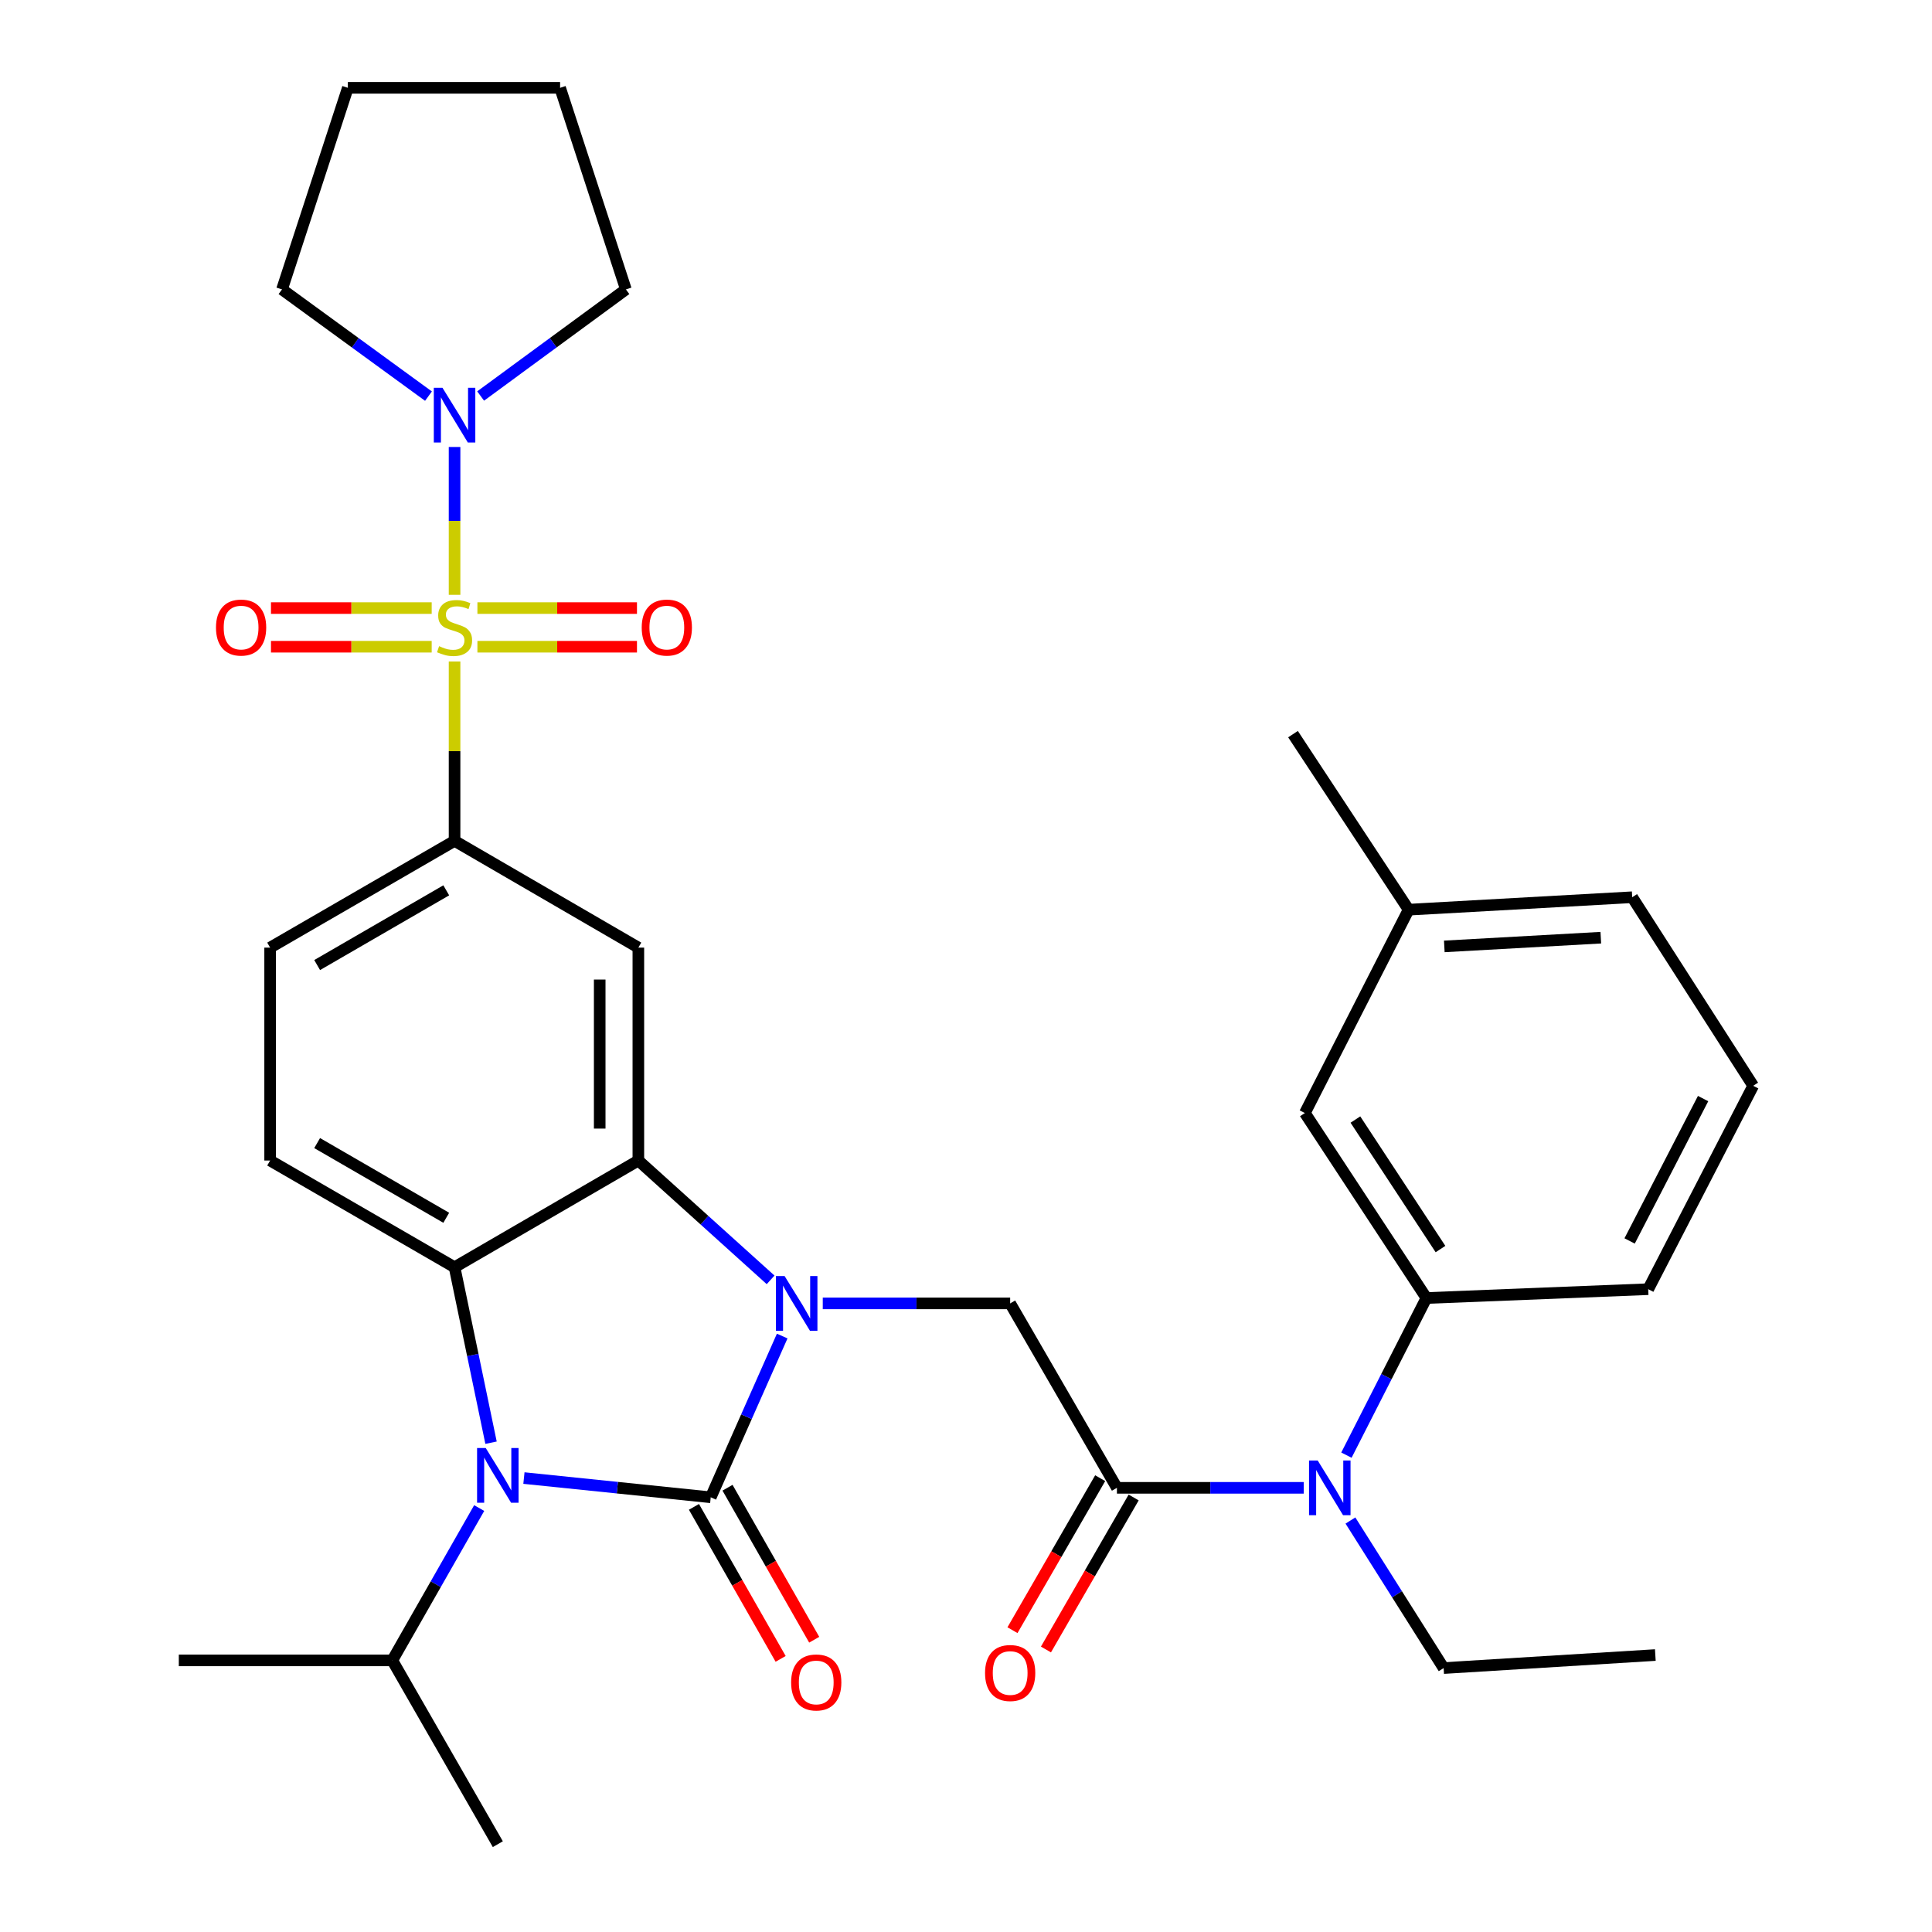 <?xml version='1.0' encoding='iso-8859-1'?>
<svg version='1.1' baseProfile='full'
              xmlns='http://www.w3.org/2000/svg'
                      xmlns:rdkit='http://www.rdkit.org/xml'
                      xmlns:xlink='http://www.w3.org/1999/xlink'
                  xml:space='preserve'
width='1000px' height='1000px' viewBox='0 0 1000 1000'>
<!-- END OF HEADER -->
<rect style='opacity:1.0;fill:#FFFFFF;stroke:none' width='1000' height='1000' x='0' y='0'> </rect>
<path class='bond-0' d='M 367.874,774.999 L 386.371,733.269' style='fill:none;fill-rule:evenodd;stroke:#000000;stroke-width:6px;stroke-linecap:butt;stroke-linejoin:miter;stroke-opacity:1' />
<path class='bond-0' d='M 386.371,733.269 L 404.867,691.539' style='fill:none;fill-rule:evenodd;stroke:#0000FF;stroke-width:6px;stroke-linecap:butt;stroke-linejoin:miter;stroke-opacity:1' />
<path class='bond-2' d='M 367.874,774.999 L 319.529,770.021' style='fill:none;fill-rule:evenodd;stroke:#000000;stroke-width:6px;stroke-linecap:butt;stroke-linejoin:miter;stroke-opacity:1' />
<path class='bond-2' d='M 319.529,770.021 L 271.184,765.043' style='fill:none;fill-rule:evenodd;stroke:#0000FF;stroke-width:6px;stroke-linecap:butt;stroke-linejoin:miter;stroke-opacity:1' />
<path class='bond-13' d='M 359.186,779.954 L 381.622,819.292' style='fill:none;fill-rule:evenodd;stroke:#000000;stroke-width:6px;stroke-linecap:butt;stroke-linejoin:miter;stroke-opacity:1' />
<path class='bond-13' d='M 381.622,819.292 L 404.058,858.631' style='fill:none;fill-rule:evenodd;stroke:#FF0000;stroke-width:6px;stroke-linecap:butt;stroke-linejoin:miter;stroke-opacity:1' />
<path class='bond-13' d='M 376.562,770.044 L 398.998,809.382' style='fill:none;fill-rule:evenodd;stroke:#000000;stroke-width:6px;stroke-linecap:butt;stroke-linejoin:miter;stroke-opacity:1' />
<path class='bond-13' d='M 398.998,809.382 L 421.434,848.72' style='fill:none;fill-rule:evenodd;stroke:#FF0000;stroke-width:6px;stroke-linecap:butt;stroke-linejoin:miter;stroke-opacity:1' />
<path class='bond-3' d='M 398.861,662.453 L 364.636,631.57' style='fill:none;fill-rule:evenodd;stroke:#0000FF;stroke-width:6px;stroke-linecap:butt;stroke-linejoin:miter;stroke-opacity:1' />
<path class='bond-3' d='M 364.636,631.57 L 330.411,600.687' style='fill:none;fill-rule:evenodd;stroke:#000000;stroke-width:6px;stroke-linecap:butt;stroke-linejoin:miter;stroke-opacity:1' />
<path class='bond-7' d='M 425.863,674.635 L 474.362,674.635' style='fill:none;fill-rule:evenodd;stroke:#0000FF;stroke-width:6px;stroke-linecap:butt;stroke-linejoin:miter;stroke-opacity:1' />
<path class='bond-7' d='M 474.362,674.635 L 522.86,674.635' style='fill:none;fill-rule:evenodd;stroke:#000000;stroke-width:6px;stroke-linecap:butt;stroke-linejoin:miter;stroke-opacity:1' />
<path class='bond-1' d='M 235.281,342.385 L 235.281,388.808' style='fill:none;fill-rule:evenodd;stroke:#CCCC00;stroke-width:6px;stroke-linecap:butt;stroke-linejoin:miter;stroke-opacity:1' />
<path class='bond-1' d='M 235.281,388.808 L 235.281,435.232' style='fill:none;fill-rule:evenodd;stroke:#000000;stroke-width:6px;stroke-linecap:butt;stroke-linejoin:miter;stroke-opacity:1' />
<path class='bond-9' d='M 235.281,307.876 L 235.281,269.619' style='fill:none;fill-rule:evenodd;stroke:#CCCC00;stroke-width:6px;stroke-linecap:butt;stroke-linejoin:miter;stroke-opacity:1' />
<path class='bond-9' d='M 235.281,269.619 L 235.281,231.362' style='fill:none;fill-rule:evenodd;stroke:#0000FF;stroke-width:6px;stroke-linecap:butt;stroke-linejoin:miter;stroke-opacity:1' />
<path class='bond-14' d='M 223.439,314.741 L 181.849,314.741' style='fill:none;fill-rule:evenodd;stroke:#CCCC00;stroke-width:6px;stroke-linecap:butt;stroke-linejoin:miter;stroke-opacity:1' />
<path class='bond-14' d='M 181.849,314.741 L 140.259,314.741' style='fill:none;fill-rule:evenodd;stroke:#FF0000;stroke-width:6px;stroke-linecap:butt;stroke-linejoin:miter;stroke-opacity:1' />
<path class='bond-14' d='M 223.439,334.745 L 181.849,334.745' style='fill:none;fill-rule:evenodd;stroke:#CCCC00;stroke-width:6px;stroke-linecap:butt;stroke-linejoin:miter;stroke-opacity:1' />
<path class='bond-14' d='M 181.849,334.745 L 140.259,334.745' style='fill:none;fill-rule:evenodd;stroke:#FF0000;stroke-width:6px;stroke-linecap:butt;stroke-linejoin:miter;stroke-opacity:1' />
<path class='bond-15' d='M 247.108,334.745 L 288.402,334.745' style='fill:none;fill-rule:evenodd;stroke:#CCCC00;stroke-width:6px;stroke-linecap:butt;stroke-linejoin:miter;stroke-opacity:1' />
<path class='bond-15' d='M 288.402,334.745 L 329.696,334.745' style='fill:none;fill-rule:evenodd;stroke:#FF0000;stroke-width:6px;stroke-linecap:butt;stroke-linejoin:miter;stroke-opacity:1' />
<path class='bond-15' d='M 247.108,314.741 L 288.402,314.741' style='fill:none;fill-rule:evenodd;stroke:#CCCC00;stroke-width:6px;stroke-linecap:butt;stroke-linejoin:miter;stroke-opacity:1' />
<path class='bond-15' d='M 288.402,314.741 L 329.696,314.741' style='fill:none;fill-rule:evenodd;stroke:#FF0000;stroke-width:6px;stroke-linecap:butt;stroke-linejoin:miter;stroke-opacity:1' />
<path class='bond-4' d='M 254.159,746.741 L 244.72,701.33' style='fill:none;fill-rule:evenodd;stroke:#0000FF;stroke-width:6px;stroke-linecap:butt;stroke-linejoin:miter;stroke-opacity:1' />
<path class='bond-4' d='M 244.72,701.33 L 235.281,655.92' style='fill:none;fill-rule:evenodd;stroke:#000000;stroke-width:6px;stroke-linecap:butt;stroke-linejoin:miter;stroke-opacity:1' />
<path class='bond-18' d='M 248.026,780.568 L 225.539,819.992' style='fill:none;fill-rule:evenodd;stroke:#0000FF;stroke-width:6px;stroke-linecap:butt;stroke-linejoin:miter;stroke-opacity:1' />
<path class='bond-18' d='M 225.539,819.992 L 203.052,859.416' style='fill:none;fill-rule:evenodd;stroke:#000000;stroke-width:6px;stroke-linecap:butt;stroke-linejoin:miter;stroke-opacity:1' />
<path class='bond-8' d='M 330.411,600.687 L 330.411,490.487' style='fill:none;fill-rule:evenodd;stroke:#000000;stroke-width:6px;stroke-linecap:butt;stroke-linejoin:miter;stroke-opacity:1' />
<path class='bond-8' d='M 310.407,584.157 L 310.407,507.017' style='fill:none;fill-rule:evenodd;stroke:#000000;stroke-width:6px;stroke-linecap:butt;stroke-linejoin:miter;stroke-opacity:1' />
<path class='bond-33' d='M 330.411,600.687 L 235.281,655.92' style='fill:none;fill-rule:evenodd;stroke:#000000;stroke-width:6px;stroke-linecap:butt;stroke-linejoin:miter;stroke-opacity:1' />
<path class='bond-12' d='M 235.281,655.92 L 139.818,600.687' style='fill:none;fill-rule:evenodd;stroke:#000000;stroke-width:6px;stroke-linecap:butt;stroke-linejoin:miter;stroke-opacity:1' />
<path class='bond-12' d='M 230.979,630.32 L 164.155,591.657' style='fill:none;fill-rule:evenodd;stroke:#000000;stroke-width:6px;stroke-linecap:butt;stroke-linejoin:miter;stroke-opacity:1' />
<path class='bond-5' d='M 578.115,770.098 L 522.86,674.635' style='fill:none;fill-rule:evenodd;stroke:#000000;stroke-width:6px;stroke-linecap:butt;stroke-linejoin:miter;stroke-opacity:1' />
<path class='bond-10' d='M 578.115,770.098 L 626.457,770.098' style='fill:none;fill-rule:evenodd;stroke:#000000;stroke-width:6px;stroke-linecap:butt;stroke-linejoin:miter;stroke-opacity:1' />
<path class='bond-10' d='M 626.457,770.098 L 674.798,770.098' style='fill:none;fill-rule:evenodd;stroke:#0000FF;stroke-width:6px;stroke-linecap:butt;stroke-linejoin:miter;stroke-opacity:1' />
<path class='bond-17' d='M 569.452,765.099 L 546.753,804.439' style='fill:none;fill-rule:evenodd;stroke:#000000;stroke-width:6px;stroke-linecap:butt;stroke-linejoin:miter;stroke-opacity:1' />
<path class='bond-17' d='M 546.753,804.439 L 524.054,843.779' style='fill:none;fill-rule:evenodd;stroke:#FF0000;stroke-width:6px;stroke-linecap:butt;stroke-linejoin:miter;stroke-opacity:1' />
<path class='bond-17' d='M 586.779,775.097 L 564.08,814.436' style='fill:none;fill-rule:evenodd;stroke:#000000;stroke-width:6px;stroke-linecap:butt;stroke-linejoin:miter;stroke-opacity:1' />
<path class='bond-17' d='M 564.08,814.436 L 541.381,853.776' style='fill:none;fill-rule:evenodd;stroke:#FF0000;stroke-width:6px;stroke-linecap:butt;stroke-linejoin:miter;stroke-opacity:1' />
<path class='bond-6' d='M 235.281,435.232 L 330.411,490.487' style='fill:none;fill-rule:evenodd;stroke:#000000;stroke-width:6px;stroke-linecap:butt;stroke-linejoin:miter;stroke-opacity:1' />
<path class='bond-34' d='M 235.281,435.232 L 139.818,490.487' style='fill:none;fill-rule:evenodd;stroke:#000000;stroke-width:6px;stroke-linecap:butt;stroke-linejoin:miter;stroke-opacity:1' />
<path class='bond-34' d='M 230.982,460.833 L 164.158,499.512' style='fill:none;fill-rule:evenodd;stroke:#000000;stroke-width:6px;stroke-linecap:butt;stroke-linejoin:miter;stroke-opacity:1' />
<path class='bond-21' d='M 221.778,205.038 L 183.871,177.418' style='fill:none;fill-rule:evenodd;stroke:#0000FF;stroke-width:6px;stroke-linecap:butt;stroke-linejoin:miter;stroke-opacity:1' />
<path class='bond-21' d='M 183.871,177.418 L 145.963,149.797' style='fill:none;fill-rule:evenodd;stroke:#000000;stroke-width:6px;stroke-linecap:butt;stroke-linejoin:miter;stroke-opacity:1' />
<path class='bond-22' d='M 248.771,204.977 L 286.368,177.387' style='fill:none;fill-rule:evenodd;stroke:#0000FF;stroke-width:6px;stroke-linecap:butt;stroke-linejoin:miter;stroke-opacity:1' />
<path class='bond-22' d='M 286.368,177.387 L 323.965,149.797' style='fill:none;fill-rule:evenodd;stroke:#000000;stroke-width:6px;stroke-linecap:butt;stroke-linejoin:miter;stroke-opacity:1' />
<path class='bond-11' d='M 696.906,753.182 L 717.61,712.519' style='fill:none;fill-rule:evenodd;stroke:#0000FF;stroke-width:6px;stroke-linecap:butt;stroke-linejoin:miter;stroke-opacity:1' />
<path class='bond-11' d='M 717.61,712.519 L 738.314,671.856' style='fill:none;fill-rule:evenodd;stroke:#000000;stroke-width:6px;stroke-linecap:butt;stroke-linejoin:miter;stroke-opacity:1' />
<path class='bond-24' d='M 698.98,787.017 L 723.103,825.205' style='fill:none;fill-rule:evenodd;stroke:#0000FF;stroke-width:6px;stroke-linecap:butt;stroke-linejoin:miter;stroke-opacity:1' />
<path class='bond-24' d='M 723.103,825.205 L 747.227,863.394' style='fill:none;fill-rule:evenodd;stroke:#000000;stroke-width:6px;stroke-linecap:butt;stroke-linejoin:miter;stroke-opacity:1' />
<path class='bond-19' d='M 738.314,671.856 L 675.401,576.104' style='fill:none;fill-rule:evenodd;stroke:#000000;stroke-width:6px;stroke-linecap:butt;stroke-linejoin:miter;stroke-opacity:1' />
<path class='bond-19' d='M 745.595,646.509 L 701.556,579.482' style='fill:none;fill-rule:evenodd;stroke:#000000;stroke-width:6px;stroke-linecap:butt;stroke-linejoin:miter;stroke-opacity:1' />
<path class='bond-23' d='M 738.314,671.856 L 853.114,667.278' style='fill:none;fill-rule:evenodd;stroke:#000000;stroke-width:6px;stroke-linecap:butt;stroke-linejoin:miter;stroke-opacity:1' />
<path class='bond-16' d='M 139.818,600.687 L 139.818,490.487' style='fill:none;fill-rule:evenodd;stroke:#000000;stroke-width:6px;stroke-linecap:butt;stroke-linejoin:miter;stroke-opacity:1' />
<path class='bond-27' d='M 203.052,859.416 L 92.553,859.416' style='fill:none;fill-rule:evenodd;stroke:#000000;stroke-width:6px;stroke-linecap:butt;stroke-linejoin:miter;stroke-opacity:1' />
<path class='bond-28' d='M 203.052,859.416 L 257.674,954.545' style='fill:none;fill-rule:evenodd;stroke:#000000;stroke-width:6px;stroke-linecap:butt;stroke-linejoin:miter;stroke-opacity:1' />
<path class='bond-20' d='M 675.401,576.104 L 729.101,470.85' style='fill:none;fill-rule:evenodd;stroke:#000000;stroke-width:6px;stroke-linecap:butt;stroke-linejoin:miter;stroke-opacity:1' />
<path class='bond-29' d='M 729.101,470.85 L 669.256,379.987' style='fill:none;fill-rule:evenodd;stroke:#000000;stroke-width:6px;stroke-linecap:butt;stroke-linejoin:miter;stroke-opacity:1' />
<path class='bond-35' d='M 729.101,470.85 L 844.824,464.404' style='fill:none;fill-rule:evenodd;stroke:#000000;stroke-width:6px;stroke-linecap:butt;stroke-linejoin:miter;stroke-opacity:1' />
<path class='bond-35' d='M 747.572,489.856 L 828.578,485.344' style='fill:none;fill-rule:evenodd;stroke:#000000;stroke-width:6px;stroke-linecap:butt;stroke-linejoin:miter;stroke-opacity:1' />
<path class='bond-31' d='M 145.963,149.797 L 180.048,45.455' style='fill:none;fill-rule:evenodd;stroke:#000000;stroke-width:6px;stroke-linecap:butt;stroke-linejoin:miter;stroke-opacity:1' />
<path class='bond-32' d='M 323.965,149.797 L 289.903,45.455' style='fill:none;fill-rule:evenodd;stroke:#000000;stroke-width:6px;stroke-linecap:butt;stroke-linejoin:miter;stroke-opacity:1' />
<path class='bond-25' d='M 853.114,667.278 L 907.447,562.001' style='fill:none;fill-rule:evenodd;stroke:#000000;stroke-width:6px;stroke-linecap:butt;stroke-linejoin:miter;stroke-opacity:1' />
<path class='bond-25' d='M 843.488,642.312 L 881.521,568.618' style='fill:none;fill-rule:evenodd;stroke:#000000;stroke-width:6px;stroke-linecap:butt;stroke-linejoin:miter;stroke-opacity:1' />
<path class='bond-30' d='M 747.227,863.394 L 856.793,856.648' style='fill:none;fill-rule:evenodd;stroke:#000000;stroke-width:6px;stroke-linecap:butt;stroke-linejoin:miter;stroke-opacity:1' />
<path class='bond-26' d='M 907.447,562.001 L 844.824,464.404' style='fill:none;fill-rule:evenodd;stroke:#000000;stroke-width:6px;stroke-linecap:butt;stroke-linejoin:miter;stroke-opacity:1' />
<path class='bond-36' d='M 180.048,45.455 L 289.903,45.455' style='fill:none;fill-rule:evenodd;stroke:#000000;stroke-width:6px;stroke-linecap:butt;stroke-linejoin:miter;stroke-opacity:1' />
<path  class='atom-1' d='M 406.1 660.475
L 415.38 675.475
Q 416.3 676.955, 417.78 679.635
Q 419.26 682.315, 419.34 682.475
L 419.34 660.475
L 423.1 660.475
L 423.1 688.795
L 419.22 688.795
L 409.26 672.395
Q 408.1 670.475, 406.86 668.275
Q 405.66 666.075, 405.3 665.395
L 405.3 688.795
L 401.62 688.795
L 401.62 660.475
L 406.1 660.475
' fill='#0000FF'/>
<path  class='atom-2' d='M 227.281 334.463
Q 227.601 334.583, 228.921 335.143
Q 230.241 335.703, 231.681 336.063
Q 233.161 336.383, 234.601 336.383
Q 237.281 336.383, 238.841 335.103
Q 240.401 333.783, 240.401 331.503
Q 240.401 329.943, 239.601 328.983
Q 238.841 328.023, 237.641 327.503
Q 236.441 326.983, 234.441 326.383
Q 231.921 325.623, 230.401 324.903
Q 228.921 324.183, 227.841 322.663
Q 226.801 321.143, 226.801 318.583
Q 226.801 315.023, 229.201 312.823
Q 231.641 310.623, 236.441 310.623
Q 239.721 310.623, 243.441 312.183
L 242.521 315.263
Q 239.121 313.863, 236.561 313.863
Q 233.801 313.863, 232.281 315.023
Q 230.761 316.143, 230.801 318.103
Q 230.801 319.623, 231.561 320.543
Q 232.361 321.463, 233.481 321.983
Q 234.641 322.503, 236.561 323.103
Q 239.121 323.903, 240.641 324.703
Q 242.161 325.503, 243.241 327.143
Q 244.361 328.743, 244.361 331.503
Q 244.361 335.423, 241.721 337.543
Q 239.121 339.623, 234.761 339.623
Q 232.241 339.623, 230.321 339.063
Q 228.441 338.543, 226.201 337.623
L 227.281 334.463
' fill='#CCCC00'/>
<path  class='atom-3' d='M 251.414 749.492
L 260.694 764.492
Q 261.614 765.972, 263.094 768.652
Q 264.574 771.332, 264.654 771.492
L 264.654 749.492
L 268.414 749.492
L 268.414 777.812
L 264.534 777.812
L 254.574 761.412
Q 253.414 759.492, 252.174 757.292
Q 250.974 755.092, 250.614 754.412
L 250.614 777.812
L 246.934 777.812
L 246.934 749.492
L 251.414 749.492
' fill='#0000FF'/>
<path  class='atom-10' d='M 229.021 200.717
L 238.301 215.717
Q 239.221 217.197, 240.701 219.877
Q 242.181 222.557, 242.261 222.717
L 242.261 200.717
L 246.021 200.717
L 246.021 229.037
L 242.141 229.037
L 232.181 212.637
Q 231.021 210.717, 229.781 208.517
Q 228.581 206.317, 228.221 205.637
L 228.221 229.037
L 224.541 229.037
L 224.541 200.717
L 229.021 200.717
' fill='#0000FF'/>
<path  class='atom-11' d='M 682.033 755.938
L 691.313 770.938
Q 692.233 772.418, 693.713 775.098
Q 695.193 777.778, 695.273 777.938
L 695.273 755.938
L 699.033 755.938
L 699.033 784.258
L 695.153 784.258
L 685.193 767.858
Q 684.033 765.938, 682.793 763.738
Q 681.593 761.538, 681.233 760.858
L 681.233 784.258
L 677.553 784.258
L 677.553 755.938
L 682.033 755.938
' fill='#0000FF'/>
<path  class='atom-14' d='M 409.485 870.831
Q 409.485 864.031, 412.845 860.231
Q 416.205 856.431, 422.485 856.431
Q 428.765 856.431, 432.125 860.231
Q 435.485 864.031, 435.485 870.831
Q 435.485 877.711, 432.085 881.631
Q 428.685 885.511, 422.485 885.511
Q 416.245 885.511, 412.845 881.631
Q 409.485 877.751, 409.485 870.831
M 422.485 882.311
Q 426.805 882.311, 429.125 879.431
Q 431.485 876.511, 431.485 870.831
Q 431.485 865.271, 429.125 862.471
Q 426.805 859.631, 422.485 859.631
Q 418.165 859.631, 415.805 862.431
Q 413.485 865.231, 413.485 870.831
Q 413.485 876.551, 415.805 879.431
Q 418.165 882.311, 422.485 882.311
' fill='#FF0000'/>
<path  class='atom-15' d='M 111.792 324.823
Q 111.792 318.023, 115.152 314.223
Q 118.512 310.423, 124.792 310.423
Q 131.072 310.423, 134.432 314.223
Q 137.792 318.023, 137.792 324.823
Q 137.792 331.703, 134.392 335.623
Q 130.992 339.503, 124.792 339.503
Q 118.552 339.503, 115.152 335.623
Q 111.792 331.743, 111.792 324.823
M 124.792 336.303
Q 129.112 336.303, 131.432 333.423
Q 133.792 330.503, 133.792 324.823
Q 133.792 319.263, 131.432 316.463
Q 129.112 313.623, 124.792 313.623
Q 120.472 313.623, 118.112 316.423
Q 115.792 319.223, 115.792 324.823
Q 115.792 330.543, 118.112 333.423
Q 120.472 336.303, 124.792 336.303
' fill='#FF0000'/>
<path  class='atom-16' d='M 332.147 324.823
Q 332.147 318.023, 335.507 314.223
Q 338.867 310.423, 345.147 310.423
Q 351.427 310.423, 354.787 314.223
Q 358.147 318.023, 358.147 324.823
Q 358.147 331.703, 354.747 335.623
Q 351.347 339.503, 345.147 339.503
Q 338.907 339.503, 335.507 335.623
Q 332.147 331.743, 332.147 324.823
M 345.147 336.303
Q 349.467 336.303, 351.787 333.423
Q 354.147 330.503, 354.147 324.823
Q 354.147 319.263, 351.787 316.463
Q 349.467 313.623, 345.147 313.623
Q 340.827 313.623, 338.467 316.423
Q 336.147 319.223, 336.147 324.823
Q 336.147 330.543, 338.467 333.423
Q 340.827 336.303, 345.147 336.303
' fill='#FF0000'/>
<path  class='atom-18' d='M 509.86 865.941
Q 509.86 859.141, 513.22 855.341
Q 516.58 851.541, 522.86 851.541
Q 529.14 851.541, 532.5 855.341
Q 535.86 859.141, 535.86 865.941
Q 535.86 872.821, 532.46 876.741
Q 529.06 880.621, 522.86 880.621
Q 516.62 880.621, 513.22 876.741
Q 509.86 872.861, 509.86 865.941
M 522.86 877.421
Q 527.18 877.421, 529.5 874.541
Q 531.86 871.621, 531.86 865.941
Q 531.86 860.381, 529.5 857.581
Q 527.18 854.741, 522.86 854.741
Q 518.54 854.741, 516.18 857.541
Q 513.86 860.341, 513.86 865.941
Q 513.86 871.661, 516.18 874.541
Q 518.54 877.421, 522.86 877.421
' fill='#FF0000'/>
</svg>
